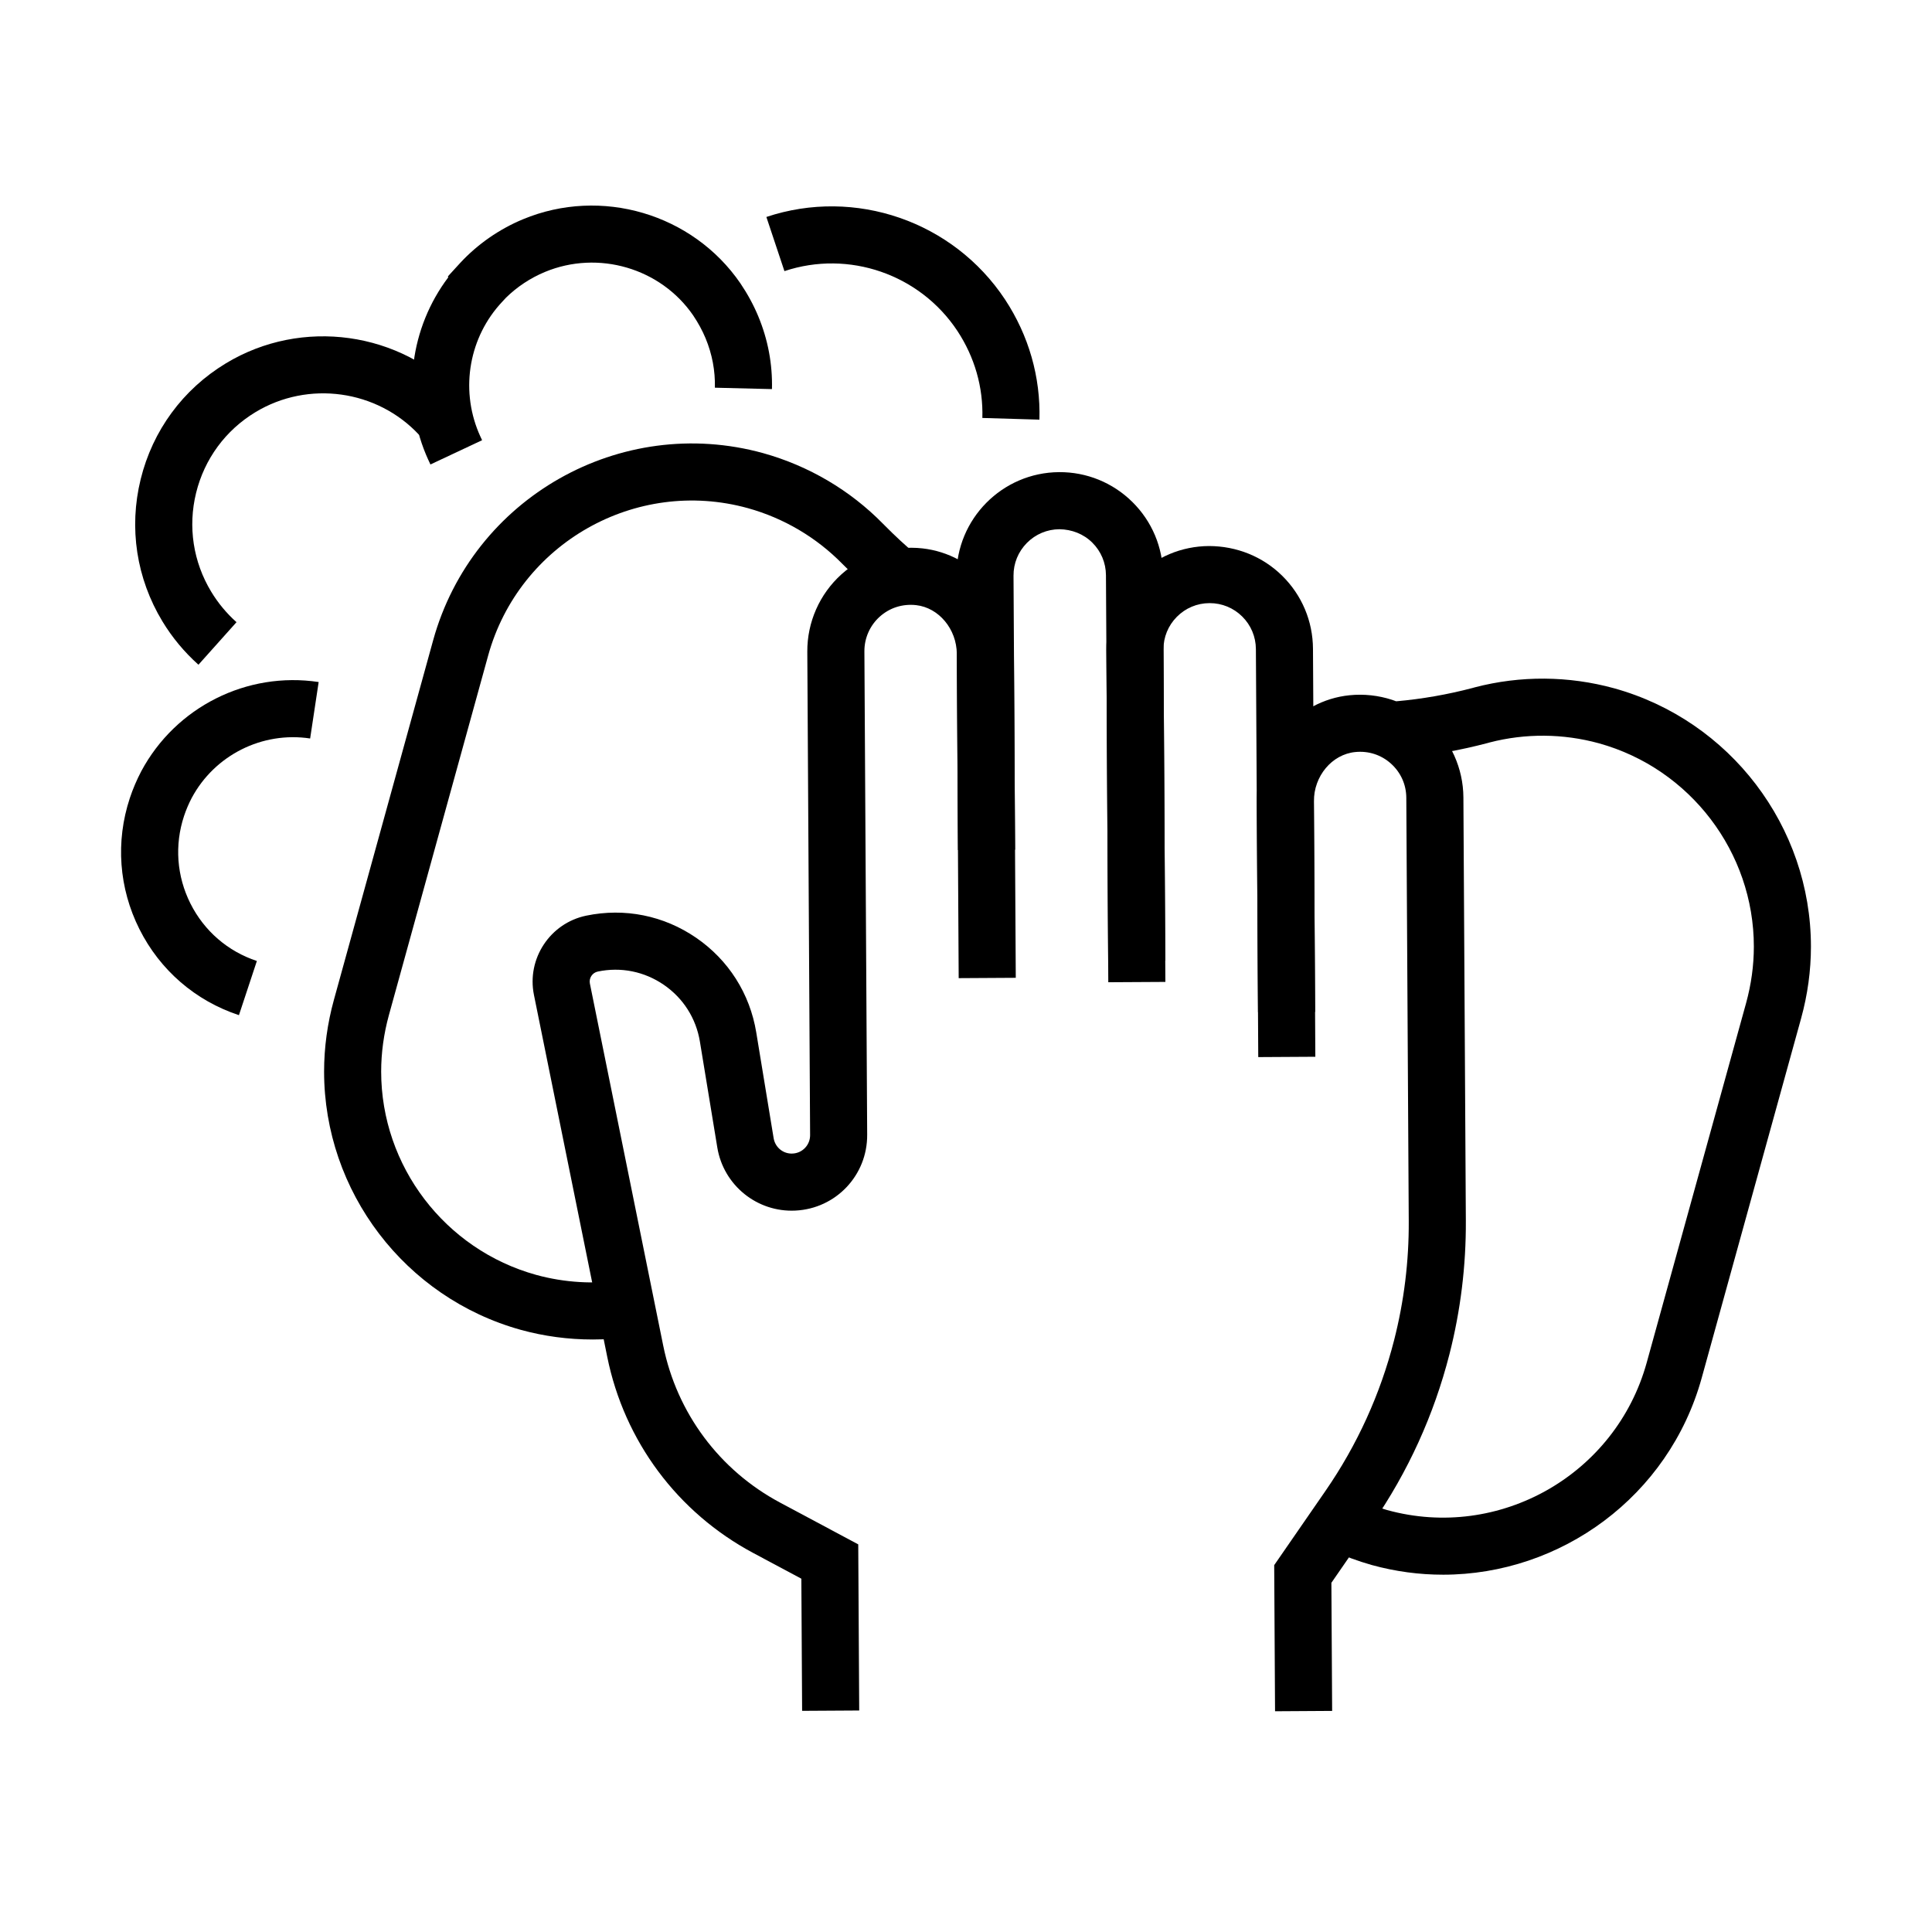 <?xml version="1.0" encoding="UTF-8"?>
<!-- Uploaded to: SVG Repo, www.svgrepo.com, Generator: SVG Repo Mixer Tools -->
<svg fill="#000000" width="800px" height="800px" version="1.1" viewBox="144 144 512 512" xmlns="http://www.w3.org/2000/svg">
 <g>
  <path d="m207.32 413.03c-11.539-3.82-20.902-11.91-26.363-22.785-5.461-10.871-6.367-23.211-2.547-34.75 0.793-2.398 1.816-4.793 3.035-7.125 9.121-17.027 27.996-26.492 47.004-23.625l-2.258 14.961c-12.703-1.922-25.305 4.41-31.375 15.742-0.809 1.543-1.508 3.184-2.043 4.801-2.551 7.707-1.945 15.945 1.699 23.207 3.648 7.262 9.898 12.664 17.602 15.215z"/>
  <path d="m196.59 320.16c-3.75-3.356-6.961-7.219-9.539-11.477-6.894-11.383-8.945-24.762-5.773-37.676 3.172-12.91 11.188-23.82 22.566-30.711 20.121-12.188 46.336-8.535 62.336 8.684l-11.082 10.297c-11.141-11.988-29.398-14.531-43.414-6.043-7.926 4.801-13.504 12.395-15.715 21.383-2.207 8.988-0.777 18.305 4.023 26.227 1.805 2.981 4.051 5.688 6.684 8.039z"/>
  <path d="m258.07 267.09c-0.414-0.883-0.824-1.766-1.199-2.66-6.523-15.703-4.141-33.609 5.926-46.938l-0.102-0.246 3.293-3.598c4.582-4.941 10.32-8.93 16.605-11.539 20.715-8.617 44.949-1.477 57.613 16.969 1.918 2.84 3.504 5.766 4.738 8.734 2.574 6.191 3.797 12.684 3.633 19.305l-15.125-0.371c0.109-4.488-0.723-8.902-2.477-13.125-0.852-2.039-1.953-4.066-3.273-6.027-8.609-12.535-25.152-17.398-39.305-11.516-3.848 1.602-7.394 3.949-10.328 6.84l-1.004 1.086c-8.68 9.25-11.125 22.84-6.227 34.617 0.281 0.688 0.605 1.363 0.922 2.039z"/>
  <path d="m419.46 255.21-15.125-0.445c0.242-8.16-2.051-16.141-6.625-23.078-9.938-15.004-28.785-21.523-45.828-15.836l-4.785-14.352c23.512-7.848 49.52 1.141 63.234 21.848 6.305 9.562 9.457 20.574 9.129 31.863z"/>
  <path d="m481.9 597.5-0.223-38.723 13.586-19.668c8.406-12.176 14.527-25.617 18.191-39.949 2.637-10.312 3.941-20.938 3.879-31.582l-0.648-112.17c-0.02-3.492-1.465-6.703-4.066-9.043-2.598-2.332-5.965-3.426-9.48-3.066-6.18 0.625-10.984 6.383-10.945 13.102l0.324 55.77-15.129 0.09-0.324-55.77c-0.082-14.434 10.699-26.84 24.551-28.242 7.688-0.781 15.391 1.723 21.117 6.867 5.727 5.144 9.039 12.512 9.082 20.207l0.648 112.17c0.066 11.938-1.398 23.852-4.352 35.414-4.109 16.07-10.973 31.145-20.402 44.797l-10.879 15.754 0.199 33.949z"/>
  <path d="m477.45 424.14-0.625-108.13c-0.02-3.269-1.312-6.34-3.637-8.641-2.309-2.281-5.363-3.535-8.605-3.535h-0.078c-3.269 0.016-6.336 1.309-8.637 3.637-2.301 2.324-3.559 5.41-3.539 8.68l0.508 88.066-15.129 0.086-0.508-88.062c-0.043-7.312 2.766-14.207 7.906-19.406s12-8.09 19.312-8.129c7.281 0.02 14.203 2.766 19.406 7.906 5.199 5.141 8.086 12 8.129 19.312l0.625 108.13z"/>
  <path d="m437.68 398.68-0.59-102.25c-0.02-3.273-1.309-6.344-3.637-8.645-2.328-2.301-5.422-3.484-8.684-3.535-3.269 0.02-6.336 1.309-8.637 3.637-2.301 2.328-3.559 5.41-3.539 8.68l0.418 72.621-15.129 0.09-0.418-72.621c-0.086-15.098 12.125-27.449 27.219-27.535 7.262-0.047 14.207 2.766 19.406 7.906 5.199 5.141 8.086 12 8.129 19.316l0.59 102.25z"/>
  <path d="m356.57 597.39-0.203-35.02-12.77-6.824c-20.059-10.719-34.148-29.648-38.664-51.938l-19.434-95.957c-1.938-9.582 4.269-19 13.844-20.992 10.199-2.117 20.547-0.039 29.133 5.852 8.586 5.894 14.246 14.801 15.938 25.078l4.609 28.043c0.402 2.441 2.551 4.207 5.039 4.07 2.609-0.129 4.637-2.277 4.625-4.883l-0.742-128.13c-0.043-7.801 3.258-15.273 9.055-20.496 5.809-5.231 13.633-7.727 21.465-6.867 13.734 1.551 24.145 13.527 24.23 27.867l0.496 85.934-15.129 0.09-0.496-85.934c-0.039-6.57-4.773-12.242-10.781-12.918-3.582-0.395-7.019 0.691-9.66 3.07-2.594 2.336-4.07 5.676-4.051 9.164l0.738 128.13c0.062 10.73-8.281 19.551-18.996 20.086-10.148 0.512-19.074-6.688-20.723-16.73l-4.609-28.043c-1.012-6.172-4.414-11.52-9.566-15.059-5.156-3.535-11.371-4.793-17.496-3.512-1.449 0.301-2.387 1.727-2.094 3.18l19.434 95.957c3.617 17.852 14.902 33.012 30.965 41.594l20.719 11.07 0.254 44.027z"/>
  <path d="m440.6 332.91-0.039-0.039 10.699-10.695z"/>
  <path d="m301.04 498.98c-6.418 0-12.848-0.855-18.988-2.547-30.719-8.508-52.164-36.66-52.164-68.465 0-6.336 0.871-12.715 2.59-18.961l26.309-95.32c10.441-37.766 49.664-60.012 87.43-49.609 12.082 3.363 23.07 9.832 31.789 18.723l0.324 0.324c2.82 2.856 5.598 5.43 8.297 7.691l-9.715 11.598c-3.066-2.566-6.195-5.469-9.309-8.621l-0.344-0.34c-6.918-7.055-15.57-12.152-25.082-14.793-29.719-8.199-60.594 9.328-68.809 39.055l-26.309 95.309c-1.355 4.934-2.047 9.965-2.047 14.945 0 25.027 16.887 47.184 41.066 53.883 7.453 2.055 15.461 2.539 23.145 1.402l2.215 14.969c-3.43 0.508-6.914 0.758-10.398 0.758z"/>
  <path d="m402.87 320.02c-0.344-0.148-0.859-0.387-1.438-0.773l8.43-12.562c-0.461-0.309-0.859-0.496-1.059-0.582 0.344 0.148 0.859 0.387 1.438 0.773l-8.43 12.562c0.461 0.309 0.859 0.496 1.059 0.582z"/>
  <path d="m496.25 345.4h-0.039v-15.129z"/>
  <path d="m526.41 561.31c-6.234 0.004-12.566-0.828-18.863-2.559-3.688-1.043-7.219-2.348-10.555-3.887l6.348-13.73c2.652 1.227 5.359 2.223 8.273 3.047 29.688 8.18 60.562-9.34 68.781-39.066l26.348-95.312c1.355-4.934 2.047-9.961 2.047-14.941 0-25.027-16.891-47.184-41.07-53.883-9.457-2.598-19.469-2.676-28.949-0.219l-0.598 0.168c-7.441 1.961-15.094 3.297-22.73 3.981l-0.676 0.031-0.02-7.785-0.652-7.312c6.773-0.602 13.551-1.789 20.152-3.523l0.625-0.176c12.066-3.148 24.816-3.059 36.875 0.254 30.727 8.512 52.172 36.66 52.172 68.465 0 6.336-0.871 12.715-2.59 18.965l-26.352 95.32c-8.699 31.465-37.391 52.164-68.566 52.164z"/>
 </g>
</svg>